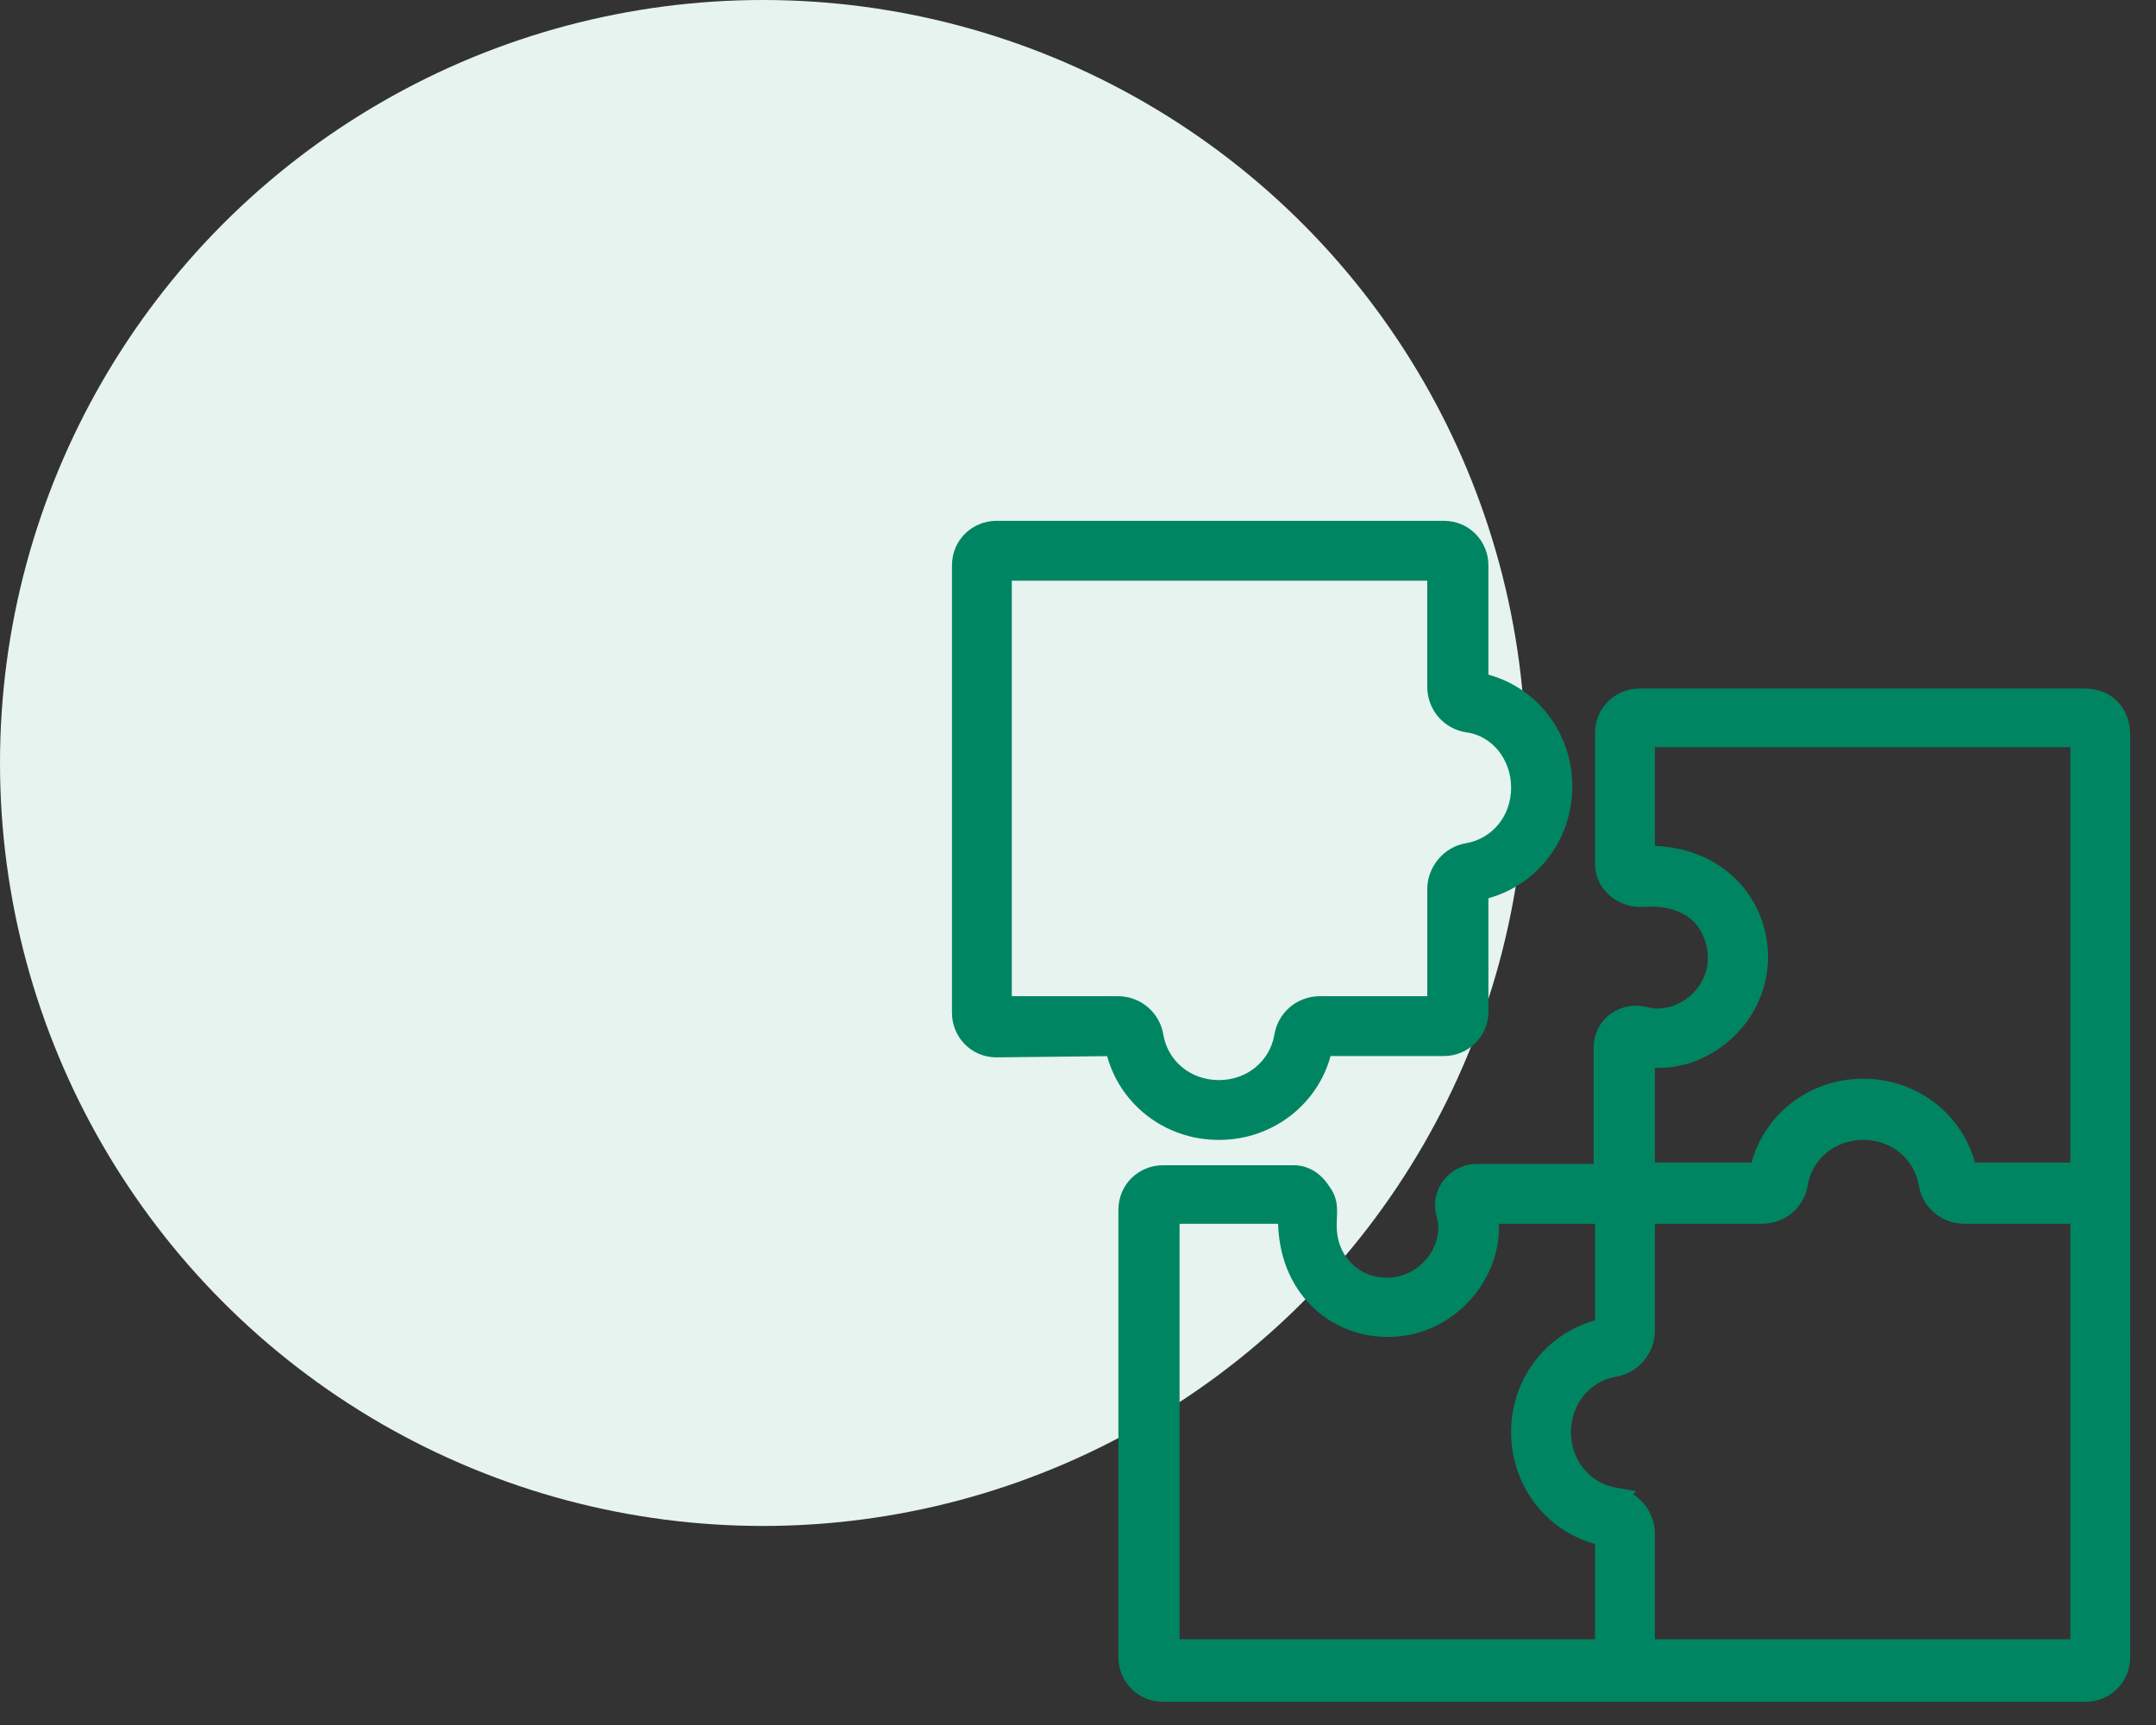 <svg width="65" height="52" viewBox="0 0 65 52" fill="none" xmlns="http://www.w3.org/2000/svg">
<rect x="0" y="0" width="65" height="52" fill="#333333" stroke="none"/>
<circle cx="23" cy="23" r="23" fill="#E6F3EF"/>
<path d="M62.479 20.907L62.48 20.907H49.431C48.79 20.907 48.237 21.412 48.237 22.1V26.034C48.237 26.782 48.932 27.232 49.522 27.187C50.1 27.149 50.55 27.256 50.879 27.452C51.207 27.648 51.426 27.939 51.536 28.287L51.536 28.287L51.537 28.291C52.017 29.656 50.725 30.797 49.63 30.505L49.628 30.504C48.899 30.322 48.197 30.825 48.197 31.573V35.236H44.534C43.797 35.236 43.237 35.929 43.467 36.672C43.754 37.759 42.622 39.019 41.251 38.575C40.628 38.355 40.149 37.769 40.149 36.951C40.149 36.871 40.152 36.796 40.155 36.721C40.156 36.706 40.157 36.692 40.157 36.677C40.161 36.589 40.164 36.499 40.158 36.41C40.147 36.228 40.1 36.049 39.962 35.863C39.742 35.514 39.42 35.276 38.995 35.276H35.062C34.421 35.276 33.868 35.781 33.868 36.47V49.956C33.868 50.597 34.373 51.15 35.062 51.15H62.878C63.519 51.15 64.072 50.645 64.072 49.956L64.071 22.141C64.071 21.419 63.566 20.907 62.877 20.907H62.479ZM49.742 35.197L49.741 32.027C51.373 32.198 53.117 30.823 53.153 28.903L53.153 28.902V28.844C53.153 27.233 51.938 25.673 49.741 25.643V22.371H62.567V35.197H59.426C59.085 33.741 57.767 32.668 56.174 32.668C54.582 32.668 53.263 33.741 52.922 35.197H49.742ZM62.567 36.74V49.566L49.741 49.566V46.224C49.741 45.727 49.424 45.264 48.971 45.072L49 45.046L48.728 44.998C48.718 44.996 48.708 44.995 48.698 44.993L48.694 44.992C47.845 44.845 47.212 44.106 47.212 43.173C47.212 42.241 47.844 41.502 48.692 41.354C49.288 41.262 49.741 40.716 49.741 40.123V36.74H53.123C53.76 36.74 54.263 36.284 54.355 35.691C54.503 34.843 55.242 34.212 56.174 34.212C57.106 34.212 57.845 34.843 57.993 35.691C58.085 36.284 58.588 36.74 59.224 36.74H62.567ZM48.237 49.566L35.412 49.566V36.741H38.681C38.673 38.898 40.194 40.153 41.845 40.153V40.152C43.795 40.152 45.2 38.389 45.027 36.741H48.237V39.921C46.782 40.263 45.708 41.581 45.708 43.173C45.708 44.766 46.782 46.084 48.237 46.425V49.566Z" fill="#008563" stroke="#008563" stroke-width="0.3"/>
<path d="M30.044 15.85H30.044C29.403 15.85 28.85 16.355 28.85 17.044V30.53C28.85 31.171 29.355 31.724 30.044 31.724L30.045 31.724L33.495 31.686C33.837 33.14 35.155 34.213 36.746 34.213C38.339 34.213 39.657 33.139 39.998 31.684H43.53C44.171 31.684 44.724 31.179 44.724 30.491V26.959C46.179 26.617 47.252 25.299 47.252 23.707C47.252 22.115 46.179 20.796 44.724 20.455V17.044C44.724 16.403 44.218 15.85 43.53 15.85L30.044 15.85ZM44.233 21.929C45.072 22.039 45.708 22.809 45.708 23.747H45.708C45.708 24.68 45.077 25.418 44.228 25.566C43.632 25.658 43.18 26.204 43.18 26.798V30.18H39.797C39.16 30.18 38.657 30.636 38.566 31.229C38.417 32.077 37.679 32.709 36.747 32.709C35.814 32.709 35.076 32.077 34.928 31.229C34.836 30.636 34.333 30.18 33.696 30.18H30.354V17.355H43.179V20.697C43.179 21.334 43.636 21.837 44.229 21.929L44.229 21.929L44.233 21.929Z" fill="#008563" stroke="#008563" stroke-width="0.3"/>
</svg>
